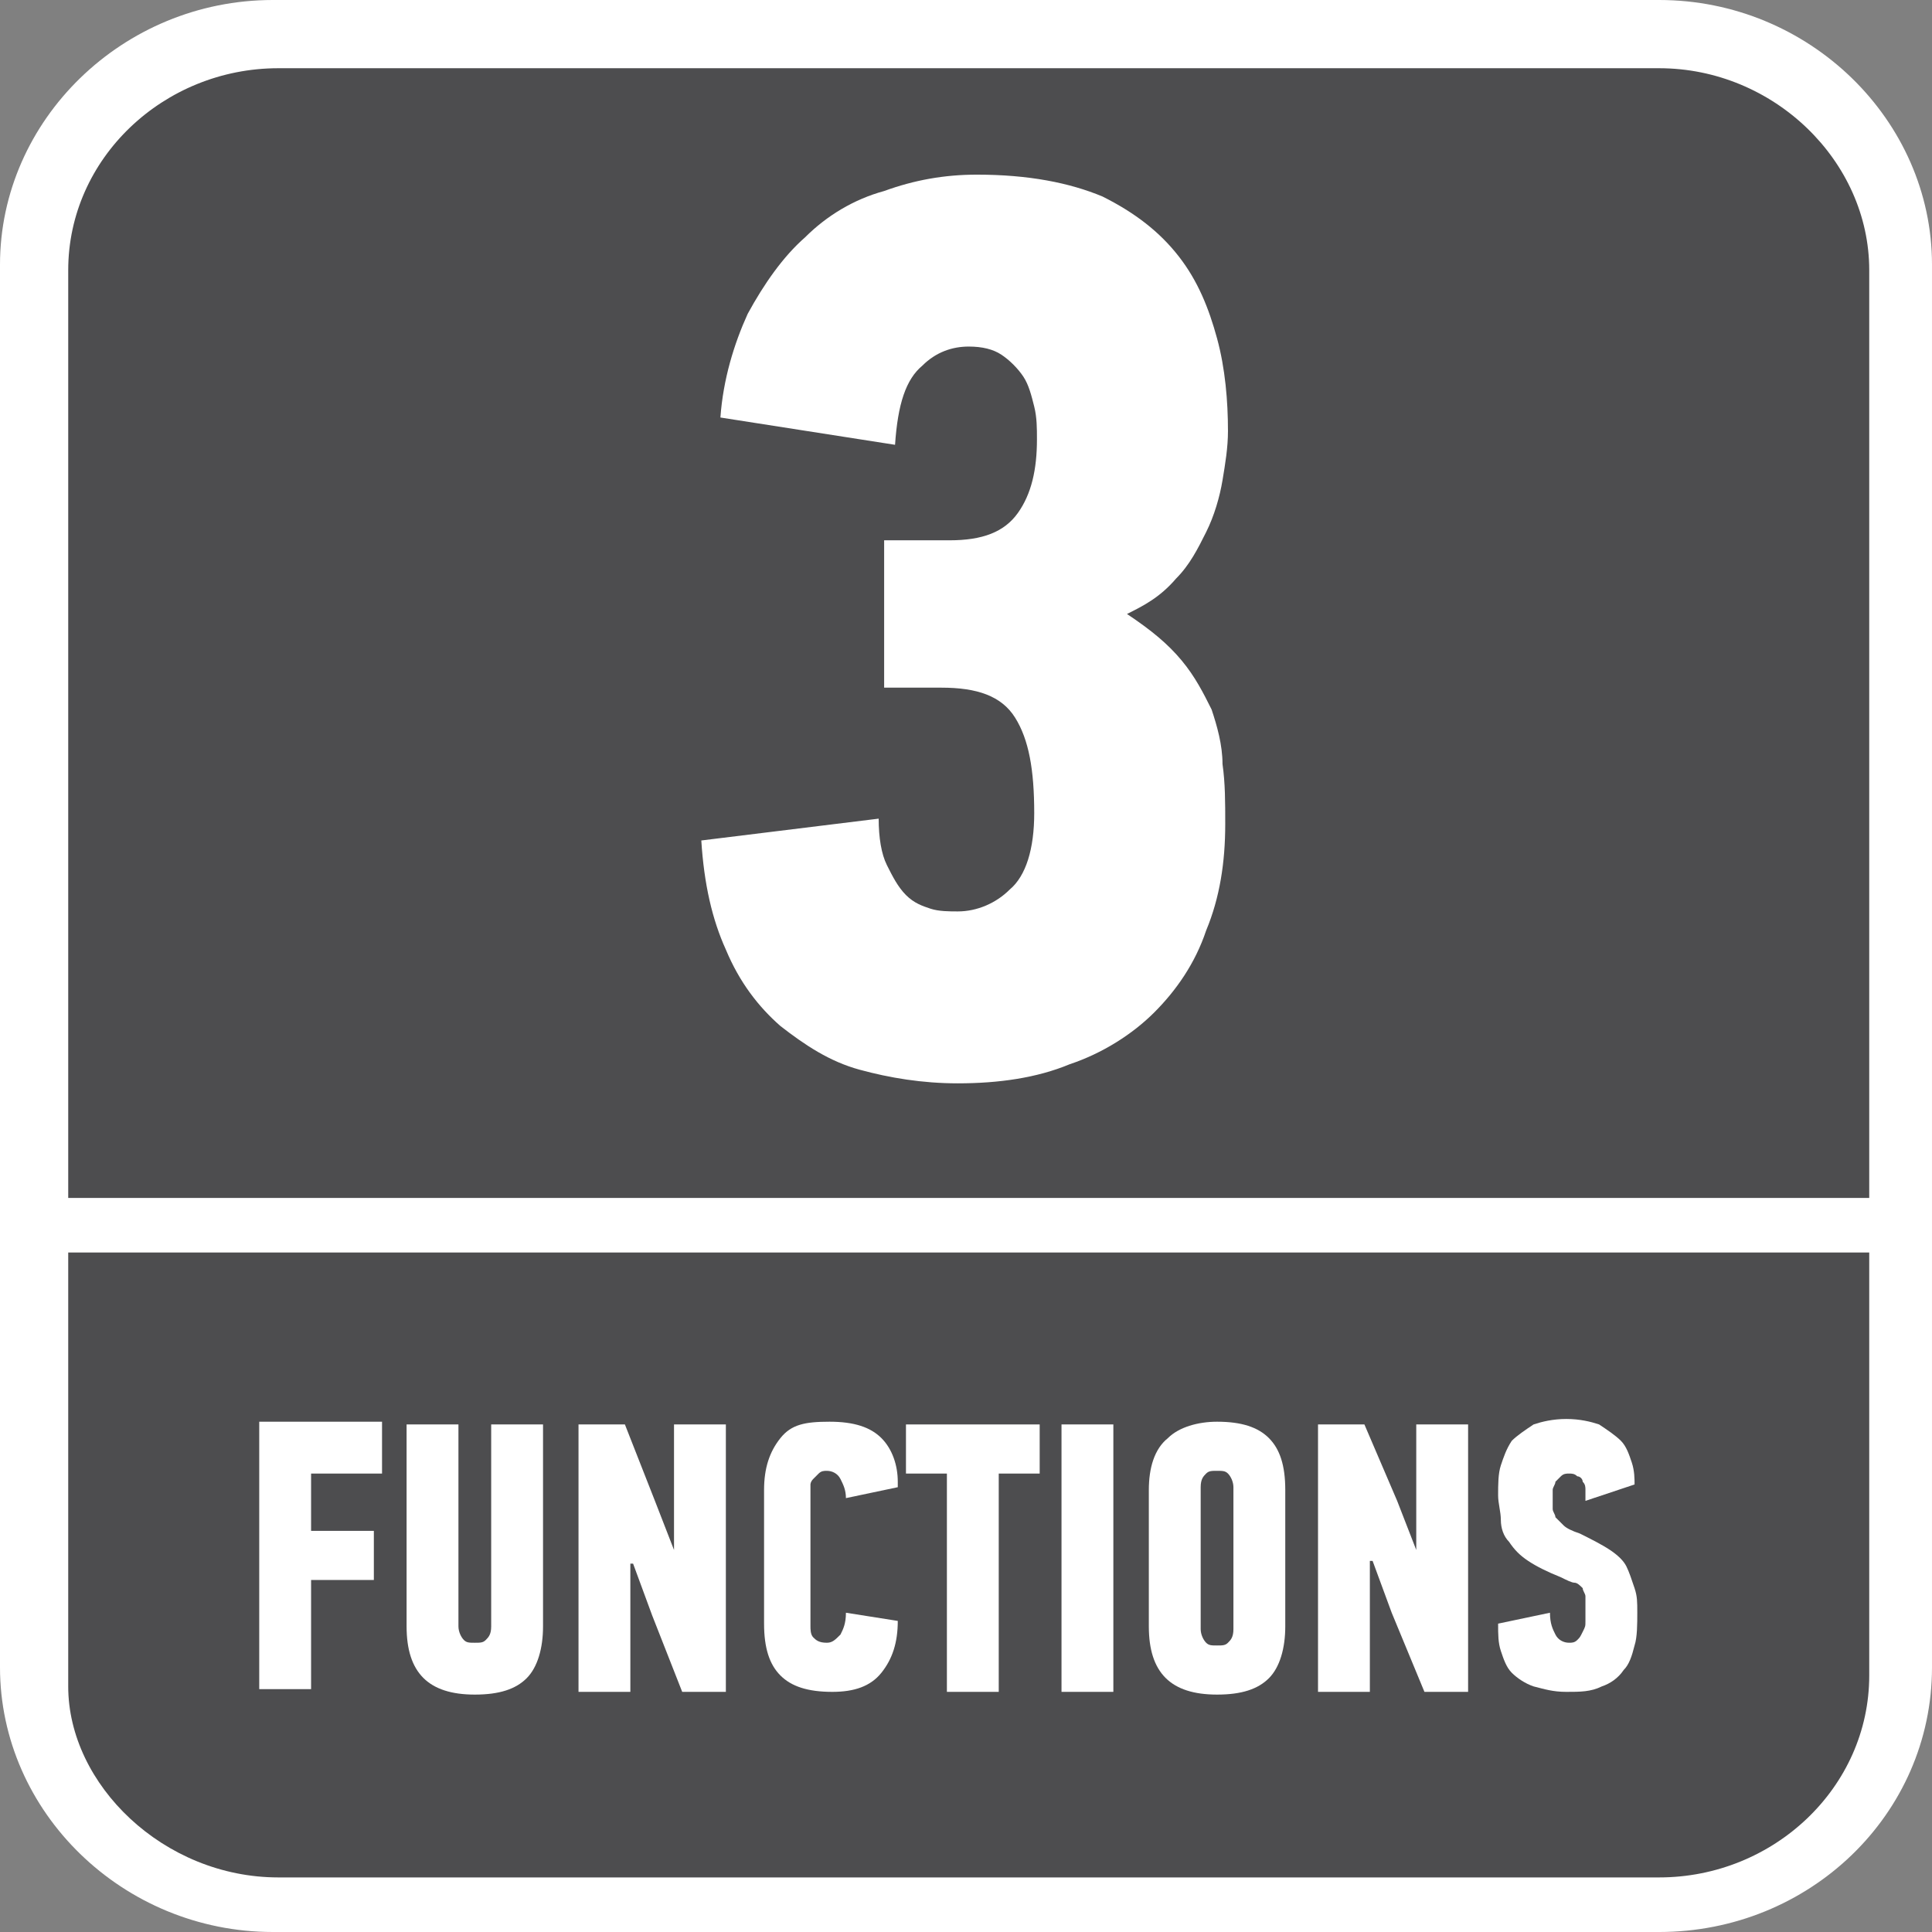 <?xml version="1.0" encoding="utf-8"?>
<!-- Generator: Adobe Illustrator 24.0.2, SVG Export Plug-In . SVG Version: 6.00 Build 0)  -->
<svg version="1.1" id="Layer_1" xmlns="http://www.w3.org/2000/svg" xmlns:xlink="http://www.w3.org/1999/xlink" x="0px" y="0px"
	 width="70.8px" height="70.8px" viewBox="0 0 70.8 70.8" style="enable-background:new 0 0 70.8 70.8;" xml:space="preserve">
<rect x="0" y="0" width="70.8" height="70.8" fill="#808080" stroke="none"/>
<style type="text/css">
	.st0{fill-rule:evenodd;clip-rule:evenodd;fill:#FFFFFF;}
	.st1{fill-rule:evenodd;clip-rule:evenodd;fill:#4D4D4F;}
	.st2{fill:#FFFFFF;}
</style>
<path class="st0" d="M10,0h50.8c5.5,0,10,4.4,10,9.7v51.4c0,5.4-4.5,9.7-10,9.7H10c-5.5,0-10-4.4-10-9.7V9.7C0,4.4,4.5,0,10,0z"/>
<path class="st1" d="M68.5,45.9v15.5c0,4.1-3.5,7.4-7.7,7.4H10.2c-4.2,0-7.7-3.4-7.7-7V45.9H68.5z"/>
<path class="st1" d="M10.2,2.5h50.6c4.2,0,7.7,3.4,7.7,7.4v34h-66v-34C2.5,5.8,6,2.5,10.2,2.5z"/>
<g>
	<path class="st2" d="M11.4,54v2.1h2.3v1.8h-2.3v4H9.5v-9.8H14V54H11.4z"/>
	<path class="st2" d="M19.9,52.2v7.4c0,0.8-0.2,1.5-0.6,1.9s-1,0.6-1.9,0.6c-1.7,0-2.5-0.8-2.5-2.5v-7.4h1.9v7.4
		c0,0.2,0.1,0.4,0.2,0.5s0.2,0.1,0.4,0.1c0.2,0,0.3,0,0.4-0.1s0.2-0.2,0.2-0.5v-7.4H19.9z"/>
	<path class="st2" d="M24.7,56.8v-4.6h1.9V62H25l-1.1-2.8l-0.7-1.9h-0.1V62h-1.9v-9.8h1.7L24,55L24.7,56.8L24.7,56.8z"/>
	<path class="st2" d="M30.4,52.1c0.9,0,1.5,0.2,1.9,0.6c0.4,0.4,0.6,1,0.6,1.6v0.1v0.1L31,54.9c0-0.3-0.1-0.5-0.2-0.7
		s-0.3-0.3-0.5-0.3c-0.1,0-0.2,0-0.3,0.1c-0.1,0.1-0.1,0.1-0.2,0.2s-0.1,0.2-0.1,0.2v0.2v5c0,0.1,0,0.3,0.1,0.4
		c0.1,0.1,0.2,0.2,0.5,0.2c0.2,0,0.3-0.1,0.5-0.3c0.1-0.2,0.2-0.4,0.2-0.8l1.9,0.3c0,0.8-0.2,1.4-0.6,1.9s-1,0.7-1.8,0.7
		c-0.9,0-1.5-0.2-1.9-0.6s-0.6-1-0.6-1.9v-4.9c0-0.8,0.2-1.4,0.6-1.9S29.5,52.1,30.4,52.1z"/>
	<path class="st2" d="M36.6,54v8h-1.9v-8h-1.5v-1.8h4.9V54H36.6z"/>
	<path class="st2" d="M38.9,62v-9.8h1.9V62H38.9z"/>
	<path class="st2" d="M47.1,59.6c0,0.8-0.2,1.5-0.6,1.9c-0.4,0.4-1,0.6-1.9,0.6c-1.7,0-2.5-0.8-2.5-2.5v-5c0-0.8,0.2-1.5,0.7-1.9
		c0.4-0.4,1.1-0.6,1.8-0.6c0.9,0,1.5,0.2,1.9,0.6s0.6,1,0.6,1.9V59.6z M45.2,54.5c0-0.2-0.1-0.4-0.2-0.5c-0.1-0.1-0.2-0.1-0.4-0.1
		s-0.3,0-0.4,0.1c-0.1,0.1-0.2,0.2-0.2,0.5v5.2c0,0.2,0.1,0.4,0.2,0.5s0.2,0.1,0.4,0.1s0.3,0,0.4-0.1c0.1-0.1,0.2-0.2,0.2-0.5V54.5z
		"/>
	<path class="st2" d="M51.9,56.8v-4.6h1.9V62h-1.6L51,59.1l-0.7-1.9h-0.1V62h-1.9v-9.8H50l1.2,2.8L51.9,56.8L51.9,56.8z"/>
	<path class="st2" d="M60,59.1c0,0.4,0,0.9-0.1,1.2c-0.1,0.4-0.2,0.7-0.4,0.9c-0.2,0.3-0.5,0.5-0.8,0.6C58.3,62,57.9,62,57.4,62
		s-0.8-0.1-1.2-0.2c-0.3-0.1-0.6-0.3-0.8-0.5s-0.3-0.5-0.4-0.8c-0.1-0.3-0.1-0.6-0.1-1l1.9-0.4c0,0.4,0.1,0.6,0.2,0.8
		s0.3,0.3,0.5,0.3c0.1,0,0.2,0,0.3-0.1s0.1-0.1,0.2-0.3s0.1-0.2,0.1-0.4c0-0.1,0-0.3,0-0.4c0-0.2,0-0.4,0-0.5S58,58.3,58,58.2
		c-0.1-0.1-0.2-0.2-0.3-0.2s-0.3-0.1-0.5-0.2c-0.5-0.2-0.9-0.4-1.2-0.6c-0.3-0.2-0.5-0.4-0.7-0.7C55.1,56.3,55,56,55,55.7
		s-0.1-0.6-0.1-0.9c0-0.4,0-0.8,0.1-1.1s0.2-0.6,0.4-0.9c0.2-0.2,0.5-0.4,0.8-0.6c0.3-0.1,0.7-0.2,1.2-0.2s0.9,0.1,1.2,0.2
		c0.3,0.2,0.6,0.4,0.8,0.6c0.2,0.2,0.3,0.5,0.4,0.8s0.1,0.6,0.1,0.8L58.1,55c0-0.1,0-0.3,0-0.4c0-0.1,0-0.2-0.1-0.3
		c0-0.1-0.1-0.2-0.2-0.2C57.7,54,57.6,54,57.5,54s-0.2,0-0.3,0.1s-0.1,0.1-0.2,0.2c0,0.1-0.1,0.2-0.1,0.3s0,0.2,0,0.3s0,0.2,0,0.4
		c0,0.1,0.1,0.2,0.1,0.3c0.1,0.1,0.2,0.2,0.3,0.3s0.3,0.2,0.6,0.3c0.4,0.2,0.8,0.4,1.1,0.6c0.3,0.2,0.5,0.4,0.6,0.6
		c0.1,0.2,0.2,0.5,0.3,0.8S60,58.7,60,59.1z"/>
</g>
<g>
	<path class="st2" d="M41.3,22.5c0.9,0.6,1.5,1.1,2,1.7s0.8,1.2,1.1,1.8c0.2,0.6,0.4,1.3,0.4,2c0.1,0.7,0.1,1.4,0.1,2.2
		c0,1.4-0.2,2.7-0.7,3.9c-0.4,1.2-1.1,2.2-1.9,3c-0.8,0.8-1.9,1.5-3.1,1.9c-1.2,0.5-2.6,0.7-4.1,0.7c-1.3,0-2.5-0.2-3.6-0.5
		s-2-0.9-2.9-1.6c-0.8-0.7-1.5-1.6-2-2.8c-0.5-1.1-0.8-2.4-0.9-4l6.5-0.8c0,0.7,0.1,1.3,0.3,1.7s0.4,0.8,0.7,1.1s0.6,0.4,0.9,0.5
		s0.7,0.1,1,0.1c0.7,0,1.4-0.3,1.9-0.8c0.6-0.5,0.9-1.5,0.9-2.8c0-1.6-0.2-2.7-0.7-3.5s-1.4-1.1-2.7-1.1h-2.1v-5.4h2.4
		c1.2,0,2-0.3,2.5-1s0.7-1.6,0.7-2.7c0-0.4,0-0.8-0.1-1.2s-0.2-0.8-0.4-1.1S37,13.2,36.7,13s-0.7-0.3-1.2-0.3
		c-0.6,0-1.2,0.2-1.7,0.7c-0.6,0.5-0.9,1.4-1,2.9l-6.4-1c0.1-1.4,0.5-2.7,1-3.8c0.6-1.1,1.3-2.1,2.1-2.8c0.8-0.8,1.8-1.4,2.9-1.7
		c1.1-0.4,2.2-0.6,3.4-0.6c1.9,0,3.4,0.3,4.6,0.8c1.2,0.6,2.1,1.3,2.8,2.2c0.7,0.9,1.1,1.9,1.4,3c0.3,1.1,0.4,2.3,0.4,3.4
		c0,0.6-0.1,1.2-0.2,1.8c-0.1,0.6-0.3,1.3-0.6,1.9s-0.6,1.2-1.1,1.7C42.5,21.9,41.9,22.2,41.3,22.5z"/>
</g>
</svg>
